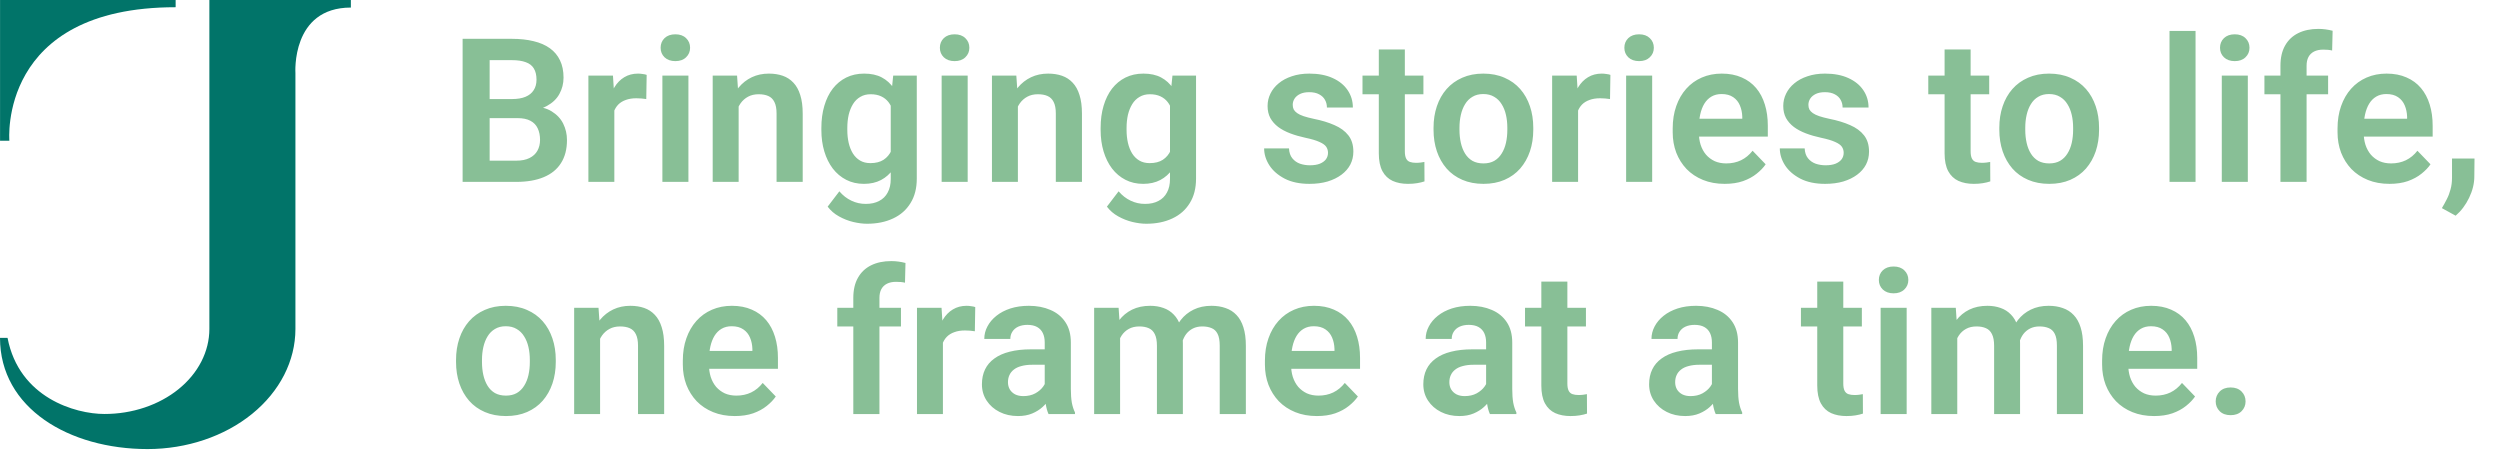 <svg width="323" height="59" viewBox="0 0 323 59" fill="none" xmlns="http://www.w3.org/2000/svg">
<path d="M45.332 0V0.977C37.597 0.977 38.169 9.444 38.169 9.444V42.513C38.166 46.624 36.153 50.566 32.572 53.473C28.991 56.38 24.134 58.016 19.069 58.02C8.957 58.02 0 52.763 0 43.651H0.975C2.462 51.395 9.733 53.486 13.489 53.486C15.268 53.488 17.031 53.205 18.675 52.654C20.32 52.103 21.814 51.295 23.074 50.275C24.333 49.255 25.332 48.044 26.015 46.71C26.697 45.377 27.049 43.947 27.051 42.503V0H45.332Z" fill="#017469"></path>
<path d="M0.006 0V18.184H1.21C1.21 18.184 -0.289 0.933 22.693 0.933V0H0.006Z" fill="#017469"></path>
<path d="M66.855 15.261H62.132L62.106 12.798H66.156C66.85 12.798 67.43 12.7 67.895 12.506C68.361 12.311 68.712 12.028 68.949 11.655C69.195 11.283 69.317 10.83 69.317 10.297C69.317 9.704 69.203 9.222 68.975 8.85C68.755 8.477 68.408 8.206 67.934 8.037C67.46 7.859 66.859 7.771 66.131 7.771H63.262V23.5H59.77V5.016H66.131C67.18 5.016 68.116 5.117 68.936 5.32C69.766 5.515 70.468 5.82 71.044 6.234C71.62 6.649 72.055 7.17 72.352 7.796C72.656 8.422 72.809 9.167 72.809 10.03C72.809 10.792 72.631 11.495 72.275 12.138C71.928 12.773 71.391 13.289 70.663 13.687C69.944 14.084 69.03 14.313 67.921 14.372L66.855 15.261ZM66.702 23.5H61.103L62.563 20.758H66.702C67.396 20.758 67.967 20.644 68.416 20.415C68.873 20.186 69.212 19.873 69.432 19.476C69.66 19.069 69.774 18.604 69.774 18.079C69.774 17.504 69.673 17.004 69.47 16.581C69.275 16.158 68.962 15.832 68.53 15.604C68.107 15.375 67.549 15.261 66.855 15.261H63.224L63.249 12.798H67.87L68.67 13.75C69.736 13.758 70.604 13.97 71.272 14.385C71.95 14.8 72.449 15.333 72.77 15.984C73.092 16.636 73.253 17.338 73.253 18.092C73.253 19.277 72.995 20.271 72.478 21.075C71.971 21.879 71.226 22.484 70.244 22.891C69.271 23.297 68.09 23.5 66.702 23.5ZM79.372 12.569V23.5H76.02V9.764H79.194L79.372 12.569ZM83.549 9.675L83.498 12.798C83.312 12.764 83.1 12.739 82.863 12.722C82.635 12.705 82.419 12.696 82.216 12.696C81.7 12.696 81.247 12.768 80.857 12.912C80.468 13.047 80.142 13.246 79.88 13.509C79.626 13.771 79.431 14.093 79.296 14.474C79.16 14.846 79.084 15.269 79.067 15.743L78.344 15.654C78.344 14.783 78.433 13.974 78.61 13.229C78.788 12.485 79.046 11.833 79.385 11.274C79.723 10.716 80.147 10.284 80.654 9.979C81.171 9.666 81.763 9.51 82.432 9.51C82.618 9.51 82.817 9.527 83.028 9.561C83.248 9.586 83.422 9.624 83.549 9.675ZM88.944 9.764V23.5H85.58V9.764H88.944ZM85.352 6.171C85.352 5.672 85.521 5.257 85.859 4.927C86.206 4.597 86.672 4.432 87.256 4.432C87.84 4.432 88.301 4.597 88.64 4.927C88.987 5.257 89.16 5.672 89.16 6.171C89.16 6.662 88.987 7.072 88.64 7.402C88.301 7.732 87.84 7.897 87.256 7.897C86.672 7.897 86.206 7.732 85.859 7.402C85.521 7.072 85.352 6.662 85.352 6.171ZM95.432 12.696V23.5H92.08V9.764H95.228L95.432 12.696ZM94.898 16.137H93.908C93.917 15.138 94.052 14.232 94.314 13.42C94.577 12.607 94.945 11.909 95.419 11.325C95.901 10.741 96.473 10.293 97.133 9.979C97.793 9.666 98.529 9.51 99.342 9.51C100.002 9.51 100.599 9.603 101.132 9.789C101.665 9.975 102.122 10.271 102.503 10.678C102.892 11.084 103.188 11.617 103.392 12.277C103.603 12.929 103.709 13.733 103.709 14.69V23.5H100.332V14.664C100.332 14.038 100.239 13.543 100.053 13.179C99.875 12.815 99.613 12.557 99.266 12.404C98.927 12.252 98.508 12.176 98.009 12.176C97.493 12.176 97.04 12.282 96.65 12.493C96.269 12.696 95.948 12.98 95.686 13.344C95.432 13.708 95.237 14.127 95.102 14.601C94.966 15.075 94.898 15.587 94.898 16.137ZM115.401 9.764H118.448V23.081C118.448 24.325 118.177 25.379 117.636 26.242C117.103 27.114 116.354 27.774 115.389 28.223C114.424 28.68 113.302 28.908 112.024 28.908C111.474 28.908 110.878 28.832 110.234 28.68C109.6 28.527 108.986 28.286 108.394 27.956C107.81 27.634 107.323 27.215 106.934 26.699L108.444 24.719C108.901 25.252 109.418 25.654 109.993 25.925C110.569 26.204 111.191 26.344 111.859 26.344C112.536 26.344 113.112 26.217 113.586 25.963C114.068 25.717 114.437 25.354 114.69 24.871C114.953 24.397 115.084 23.813 115.084 23.119V12.899L115.401 9.764ZM106.121 16.797V16.53C106.121 15.481 106.248 14.529 106.502 13.674C106.756 12.81 107.12 12.07 107.594 11.452C108.076 10.834 108.656 10.356 109.333 10.018C110.019 9.679 110.789 9.51 111.644 9.51C112.549 9.51 113.311 9.675 113.929 10.005C114.555 10.335 115.071 10.805 115.478 11.414C115.892 12.023 116.214 12.747 116.442 13.585C116.679 14.414 116.861 15.329 116.988 16.327V17.051C116.87 18.024 116.679 18.917 116.417 19.73C116.163 20.542 115.825 21.253 115.401 21.862C114.978 22.463 114.453 22.929 113.827 23.259C113.201 23.589 112.465 23.754 111.618 23.754C110.772 23.754 110.01 23.58 109.333 23.233C108.656 22.886 108.076 22.4 107.594 21.773C107.12 21.147 106.756 20.411 106.502 19.564C106.248 18.718 106.121 17.796 106.121 16.797ZM109.473 16.53V16.797C109.473 17.389 109.532 17.944 109.65 18.46C109.769 18.976 109.951 19.433 110.196 19.831C110.442 20.22 110.751 20.525 111.123 20.745C111.495 20.965 111.94 21.075 112.456 21.075C113.15 21.075 113.717 20.931 114.157 20.644C114.606 20.347 114.944 19.945 115.173 19.438C115.41 18.921 115.562 18.341 115.63 17.698V15.705C115.588 15.197 115.494 14.727 115.351 14.296C115.215 13.864 115.025 13.492 114.779 13.179C114.534 12.866 114.221 12.62 113.84 12.442C113.459 12.265 113.006 12.176 112.481 12.176C111.974 12.176 111.529 12.29 111.148 12.519C110.768 12.739 110.454 13.047 110.209 13.445C109.964 13.843 109.777 14.304 109.65 14.829C109.532 15.354 109.473 15.921 109.473 16.53ZM125.024 9.764V23.5H121.66V9.764H125.024ZM121.432 6.171C121.432 5.672 121.601 5.257 121.939 4.927C122.286 4.597 122.752 4.432 123.336 4.432C123.92 4.432 124.381 4.597 124.72 4.927C125.067 5.257 125.24 5.672 125.24 6.171C125.24 6.662 125.067 7.072 124.72 7.402C124.381 7.732 123.92 7.897 123.336 7.897C122.752 7.897 122.286 7.732 121.939 7.402C121.601 7.072 121.432 6.662 121.432 6.171ZM131.512 12.696V23.5H128.16V9.764H131.309L131.512 12.696ZM130.979 16.137H129.988C129.997 15.138 130.132 14.232 130.395 13.42C130.657 12.607 131.025 11.909 131.499 11.325C131.981 10.741 132.553 10.293 133.213 9.979C133.873 9.666 134.609 9.51 135.422 9.51C136.082 9.51 136.679 9.603 137.212 9.789C137.745 9.975 138.202 10.271 138.583 10.678C138.972 11.084 139.269 11.617 139.472 12.277C139.683 12.929 139.789 13.733 139.789 14.69V23.5H136.412V14.664C136.412 14.038 136.319 13.543 136.133 13.179C135.955 12.815 135.693 12.557 135.346 12.404C135.007 12.252 134.588 12.176 134.089 12.176C133.573 12.176 133.12 12.282 132.73 12.493C132.35 12.696 132.028 12.98 131.766 13.344C131.512 13.708 131.317 14.127 131.182 14.601C131.046 15.075 130.979 15.587 130.979 16.137ZM151.481 9.764H154.528V23.081C154.528 24.325 154.257 25.379 153.716 26.242C153.183 27.114 152.434 27.774 151.469 28.223C150.504 28.68 149.382 28.908 148.104 28.908C147.554 28.908 146.958 28.832 146.314 28.68C145.68 28.527 145.066 28.286 144.474 27.956C143.89 27.634 143.403 27.215 143.014 26.699L144.524 24.719C144.981 25.252 145.498 25.654 146.073 25.925C146.649 26.204 147.271 26.344 147.939 26.344C148.617 26.344 149.192 26.217 149.666 25.963C150.148 25.717 150.517 25.354 150.771 24.871C151.033 24.397 151.164 23.813 151.164 23.119V12.899L151.481 9.764ZM142.201 16.797V16.53C142.201 15.481 142.328 14.529 142.582 13.674C142.836 12.81 143.2 12.07 143.674 11.452C144.156 10.834 144.736 10.356 145.413 10.018C146.099 9.679 146.869 9.51 147.724 9.51C148.629 9.51 149.391 9.675 150.009 10.005C150.635 10.335 151.151 10.805 151.558 11.414C151.972 12.023 152.294 12.747 152.522 13.585C152.759 14.414 152.941 15.329 153.068 16.327V17.051C152.95 18.024 152.759 18.917 152.497 19.73C152.243 20.542 151.905 21.253 151.481 21.862C151.058 22.463 150.534 22.929 149.907 23.259C149.281 23.589 148.545 23.754 147.698 23.754C146.852 23.754 146.09 23.58 145.413 23.233C144.736 22.886 144.156 22.4 143.674 21.773C143.2 21.147 142.836 20.411 142.582 19.564C142.328 18.718 142.201 17.796 142.201 16.797ZM145.553 16.53V16.797C145.553 17.389 145.612 17.944 145.73 18.46C145.849 18.976 146.031 19.433 146.276 19.831C146.522 20.22 146.831 20.525 147.203 20.745C147.576 20.965 148.02 21.075 148.536 21.075C149.23 21.075 149.797 20.931 150.237 20.644C150.686 20.347 151.024 19.945 151.253 19.438C151.49 18.921 151.642 18.341 151.71 17.698V15.705C151.668 15.197 151.575 14.727 151.431 14.296C151.295 13.864 151.105 13.492 150.859 13.179C150.614 12.866 150.301 12.62 149.92 12.442C149.539 12.265 149.086 12.176 148.562 12.176C148.054 12.176 147.609 12.29 147.229 12.519C146.848 12.739 146.535 13.047 146.289 13.445C146.044 13.843 145.857 14.304 145.73 14.829C145.612 15.354 145.553 15.921 145.553 16.53ZM171.578 19.742C171.578 19.454 171.502 19.196 171.35 18.968C171.197 18.739 170.91 18.532 170.486 18.346C170.072 18.151 169.462 17.969 168.658 17.8C167.947 17.648 167.291 17.457 166.69 17.229C166.09 17 165.573 16.725 165.142 16.403C164.71 16.073 164.371 15.688 164.126 15.248C163.889 14.8 163.771 14.283 163.771 13.699C163.771 13.132 163.893 12.599 164.139 12.1C164.384 11.592 164.74 11.148 165.205 10.767C165.671 10.377 166.238 10.073 166.906 9.853C167.575 9.624 168.328 9.51 169.166 9.51C170.334 9.51 171.337 9.7 172.175 10.081C173.021 10.462 173.669 10.987 174.117 11.655C174.566 12.315 174.79 13.06 174.79 13.89H171.438C171.438 13.526 171.354 13.196 171.185 12.899C171.024 12.603 170.774 12.366 170.436 12.188C170.097 12.002 169.67 11.909 169.153 11.909C168.688 11.909 168.294 11.985 167.973 12.138C167.66 12.29 167.423 12.489 167.262 12.734C167.101 12.98 167.021 13.251 167.021 13.547C167.021 13.767 167.063 13.966 167.147 14.144C167.241 14.313 167.389 14.469 167.592 14.613C167.795 14.757 168.07 14.888 168.417 15.007C168.772 15.125 169.208 15.24 169.725 15.35C170.749 15.553 171.642 15.824 172.403 16.162C173.174 16.492 173.774 16.932 174.206 17.482C174.638 18.033 174.854 18.735 174.854 19.59C174.854 20.199 174.722 20.758 174.46 21.266C174.198 21.765 173.817 22.201 173.317 22.573C172.818 22.946 172.221 23.238 171.527 23.449C170.833 23.652 170.05 23.754 169.179 23.754C167.918 23.754 166.851 23.53 165.979 23.081C165.108 22.624 164.448 22.049 163.999 21.355C163.55 20.652 163.326 19.924 163.326 19.171H166.538C166.563 19.704 166.707 20.131 166.97 20.453C167.232 20.775 167.562 21.008 167.96 21.151C168.366 21.287 168.794 21.355 169.242 21.355C169.75 21.355 170.177 21.287 170.524 21.151C170.871 21.008 171.134 20.817 171.312 20.58C171.489 20.335 171.578 20.055 171.578 19.742ZM183.905 9.764V12.176H176.034V9.764H183.905ZM178.142 6.387H181.506V19.539C181.506 19.945 181.561 20.259 181.671 20.479C181.781 20.699 181.946 20.847 182.166 20.923C182.386 20.999 182.648 21.037 182.953 21.037C183.173 21.037 183.376 21.024 183.562 20.999C183.749 20.974 183.905 20.948 184.032 20.923L184.045 23.436C183.766 23.53 183.448 23.606 183.093 23.665C182.746 23.724 182.352 23.754 181.912 23.754C181.159 23.754 180.499 23.627 179.932 23.373C179.365 23.111 178.924 22.692 178.611 22.116C178.298 21.532 178.142 20.762 178.142 19.806V6.387ZM185.213 16.771V16.505C185.213 15.498 185.357 14.571 185.645 13.725C185.932 12.87 186.351 12.129 186.901 11.503C187.451 10.877 188.124 10.39 188.92 10.043C189.715 9.688 190.621 9.51 191.637 9.51C192.669 9.51 193.583 9.688 194.379 10.043C195.183 10.39 195.86 10.877 196.41 11.503C196.96 12.129 197.379 12.87 197.667 13.725C197.955 14.571 198.099 15.498 198.099 16.505V16.771C198.099 17.77 197.955 18.697 197.667 19.552C197.379 20.398 196.96 21.139 196.41 21.773C195.86 22.4 195.187 22.886 194.392 23.233C193.596 23.58 192.686 23.754 191.662 23.754C190.646 23.754 189.737 23.58 188.933 23.233C188.129 22.886 187.451 22.4 186.901 21.773C186.351 21.139 185.932 20.398 185.645 19.552C185.357 18.697 185.213 17.77 185.213 16.771ZM188.564 16.505V16.771C188.564 17.372 188.624 17.935 188.742 18.46C188.861 18.985 189.043 19.446 189.288 19.844C189.534 20.241 189.851 20.555 190.24 20.783C190.638 21.003 191.112 21.113 191.662 21.113C192.204 21.113 192.669 21.003 193.059 20.783C193.448 20.555 193.765 20.241 194.011 19.844C194.265 19.446 194.451 18.985 194.569 18.46C194.688 17.935 194.747 17.372 194.747 16.771V16.505C194.747 15.912 194.688 15.358 194.569 14.842C194.451 14.317 194.265 13.856 194.011 13.458C193.765 13.052 193.444 12.734 193.046 12.506C192.657 12.269 192.187 12.15 191.637 12.15C191.095 12.15 190.63 12.269 190.24 12.506C189.851 12.734 189.534 13.052 189.288 13.458C189.043 13.856 188.861 14.317 188.742 14.842C188.624 15.358 188.564 15.912 188.564 16.505ZM203.888 12.569V23.5H200.536V9.764H203.71L203.888 12.569ZM208.064 9.675L208.014 12.798C207.827 12.764 207.616 12.739 207.379 12.722C207.15 12.705 206.935 12.696 206.731 12.696C206.215 12.696 205.762 12.768 205.373 12.912C204.984 13.047 204.658 13.246 204.396 13.509C204.142 13.771 203.947 14.093 203.812 14.474C203.676 14.846 203.6 15.269 203.583 15.743L202.859 15.654C202.859 14.783 202.948 13.974 203.126 13.229C203.304 12.485 203.562 11.833 203.9 11.274C204.239 10.716 204.662 10.284 205.17 9.979C205.686 9.666 206.279 9.51 206.947 9.51C207.133 9.51 207.332 9.527 207.544 9.561C207.764 9.586 207.938 9.624 208.064 9.675ZM213.46 9.764V23.5H210.096V9.764H213.46ZM209.867 6.171C209.867 5.672 210.036 5.257 210.375 4.927C210.722 4.597 211.188 4.432 211.771 4.432C212.355 4.432 212.817 4.597 213.155 4.927C213.502 5.257 213.676 5.672 213.676 6.171C213.676 6.662 213.502 7.072 213.155 7.402C212.817 7.732 212.355 7.897 211.771 7.897C211.188 7.897 210.722 7.732 210.375 7.402C210.036 7.072 209.867 6.662 209.867 6.171ZM222.829 23.754C221.788 23.754 220.853 23.585 220.023 23.246C219.194 22.908 218.487 22.438 217.903 21.837C217.328 21.227 216.883 20.521 216.57 19.717C216.266 18.904 216.113 18.033 216.113 17.102V16.594C216.113 15.536 216.266 14.575 216.57 13.712C216.875 12.84 217.307 12.091 217.865 11.465C218.424 10.838 219.092 10.356 219.871 10.018C220.65 9.679 221.509 9.51 222.448 9.51C223.422 9.51 224.281 9.675 225.025 10.005C225.77 10.326 226.392 10.784 226.892 11.376C227.391 11.968 227.768 12.679 228.021 13.509C228.275 14.33 228.402 15.24 228.402 16.238V17.648H217.637V15.337H225.102V15.083C225.085 14.55 224.983 14.063 224.797 13.623C224.611 13.175 224.323 12.819 223.934 12.557C223.544 12.286 223.041 12.15 222.423 12.15C221.924 12.15 221.488 12.26 221.115 12.48C220.751 12.692 220.447 12.997 220.201 13.395C219.964 13.784 219.786 14.249 219.668 14.791C219.549 15.333 219.49 15.934 219.49 16.594V17.102C219.49 17.677 219.566 18.21 219.719 18.701C219.88 19.192 220.112 19.619 220.417 19.983C220.73 20.339 221.103 20.618 221.534 20.821C221.974 21.016 222.474 21.113 223.032 21.113C223.735 21.113 224.369 20.978 224.937 20.707C225.512 20.428 226.011 20.017 226.435 19.476L228.123 21.227C227.835 21.651 227.446 22.057 226.955 22.446C226.473 22.836 225.889 23.153 225.203 23.398C224.518 23.635 223.726 23.754 222.829 23.754ZM238.203 19.742C238.203 19.454 238.127 19.196 237.975 18.968C237.822 18.739 237.535 18.532 237.111 18.346C236.697 18.151 236.087 17.969 235.283 17.8C234.572 17.648 233.916 17.457 233.315 17.229C232.715 17 232.198 16.725 231.767 16.403C231.335 16.073 230.996 15.688 230.751 15.248C230.514 14.8 230.396 14.283 230.396 13.699C230.396 13.132 230.518 12.599 230.764 12.1C231.009 11.592 231.365 11.148 231.83 10.767C232.296 10.377 232.863 10.073 233.531 9.853C234.2 9.624 234.953 9.51 235.791 9.51C236.959 9.51 237.962 9.7 238.8 10.081C239.646 10.462 240.294 10.987 240.742 11.655C241.191 12.315 241.415 13.06 241.415 13.89H238.063C238.063 13.526 237.979 13.196 237.81 12.899C237.649 12.603 237.399 12.366 237.061 12.188C236.722 12.002 236.295 11.909 235.778 11.909C235.313 11.909 234.919 11.985 234.598 12.138C234.285 12.29 234.048 12.489 233.887 12.734C233.726 12.98 233.646 13.251 233.646 13.547C233.646 13.767 233.688 13.966 233.772 14.144C233.866 14.313 234.014 14.469 234.217 14.613C234.42 14.757 234.695 14.888 235.042 15.007C235.397 15.125 235.833 15.24 236.35 15.35C237.374 15.553 238.267 15.824 239.028 16.162C239.799 16.492 240.399 16.932 240.831 17.482C241.263 18.033 241.479 18.735 241.479 19.59C241.479 20.199 241.347 20.758 241.085 21.266C240.823 21.765 240.442 22.201 239.942 22.573C239.443 22.946 238.846 23.238 238.152 23.449C237.458 23.652 236.675 23.754 235.804 23.754C234.543 23.754 233.476 23.53 232.604 23.081C231.733 22.624 231.073 22.049 230.624 21.355C230.175 20.652 229.951 19.924 229.951 19.171H233.163C233.188 19.704 233.332 20.131 233.595 20.453C233.857 20.775 234.187 21.008 234.585 21.151C234.991 21.287 235.419 21.355 235.867 21.355C236.375 21.355 236.802 21.287 237.149 21.151C237.496 21.008 237.759 20.817 237.937 20.58C238.114 20.335 238.203 20.055 238.203 19.742ZM257.005 9.764V12.176H249.134V9.764H257.005ZM251.241 6.387H254.605V19.539C254.605 19.945 254.66 20.259 254.771 20.479C254.881 20.699 255.046 20.847 255.266 20.923C255.486 20.999 255.748 21.037 256.053 21.037C256.273 21.037 256.476 21.024 256.662 20.999C256.848 20.974 257.005 20.948 257.132 20.923L257.145 23.436C256.865 23.53 256.548 23.606 256.192 23.665C255.845 23.724 255.452 23.754 255.012 23.754C254.258 23.754 253.598 23.627 253.031 23.373C252.464 23.111 252.024 22.692 251.711 22.116C251.398 21.532 251.241 20.762 251.241 19.806V6.387ZM258.312 16.771V16.505C258.312 15.498 258.456 14.571 258.744 13.725C259.032 12.87 259.451 12.129 260.001 11.503C260.551 10.877 261.224 10.39 262.02 10.043C262.815 9.688 263.721 9.51 264.736 9.51C265.769 9.51 266.683 9.688 267.479 10.043C268.283 10.39 268.96 10.877 269.51 11.503C270.06 12.129 270.479 12.87 270.767 13.725C271.054 14.571 271.198 15.498 271.198 16.505V16.771C271.198 17.77 271.054 18.697 270.767 19.552C270.479 20.398 270.06 21.139 269.51 21.773C268.96 22.4 268.287 22.886 267.491 23.233C266.696 23.58 265.786 23.754 264.762 23.754C263.746 23.754 262.836 23.58 262.032 23.233C261.228 22.886 260.551 22.4 260.001 21.773C259.451 21.139 259.032 20.398 258.744 19.552C258.456 18.697 258.312 17.77 258.312 16.771ZM261.664 16.505V16.771C261.664 17.372 261.723 17.935 261.842 18.46C261.96 18.985 262.142 19.446 262.388 19.844C262.633 20.241 262.951 20.555 263.34 20.783C263.738 21.003 264.212 21.113 264.762 21.113C265.303 21.113 265.769 21.003 266.158 20.783C266.548 20.555 266.865 20.241 267.11 19.844C267.364 19.446 267.55 18.985 267.669 18.46C267.787 17.935 267.847 17.372 267.847 16.771V16.505C267.847 15.912 267.787 15.358 267.669 14.842C267.55 14.317 267.364 13.856 267.11 13.458C266.865 13.052 266.543 12.734 266.146 12.506C265.756 12.269 265.286 12.15 264.736 12.15C264.195 12.15 263.729 12.269 263.34 12.506C262.951 12.734 262.633 13.052 262.388 13.458C262.142 13.856 261.96 14.317 261.842 14.842C261.723 15.358 261.664 15.912 261.664 16.505ZM283.665 4V23.5H280.301V4H283.665ZM290.419 9.764V23.5H287.055V9.764H290.419ZM286.826 6.171C286.826 5.672 286.995 5.257 287.334 4.927C287.681 4.597 288.146 4.432 288.73 4.432C289.314 4.432 289.776 4.597 290.114 4.927C290.461 5.257 290.635 5.672 290.635 6.171C290.635 6.662 290.461 7.072 290.114 7.402C289.776 7.732 289.314 7.897 288.73 7.897C288.146 7.897 287.681 7.732 287.334 7.402C286.995 7.072 286.826 6.662 286.826 6.171ZM298.011 23.5H294.634V8.494C294.634 7.462 294.833 6.594 295.23 5.892C295.628 5.181 296.195 4.643 296.932 4.279C297.668 3.915 298.535 3.733 299.534 3.733C299.864 3.733 300.177 3.755 300.474 3.797C300.778 3.839 301.079 3.898 301.375 3.975L301.312 6.526C301.151 6.484 300.973 6.454 300.778 6.438C300.592 6.421 300.385 6.412 300.156 6.412C299.699 6.412 299.31 6.493 298.988 6.653C298.667 6.814 298.421 7.051 298.252 7.364C298.091 7.669 298.011 8.046 298.011 8.494V23.5ZM300.791 9.764V12.176H292.564V9.764H300.791ZM308.726 23.754C307.685 23.754 306.749 23.585 305.92 23.246C305.09 22.908 304.384 22.438 303.8 21.837C303.224 21.227 302.78 20.521 302.467 19.717C302.162 18.904 302.01 18.033 302.01 17.102V16.594C302.01 15.536 302.162 14.575 302.467 13.712C302.771 12.84 303.203 12.091 303.762 11.465C304.32 10.838 304.989 10.356 305.768 10.018C306.546 9.679 307.405 9.51 308.345 9.51C309.318 9.51 310.177 9.675 310.922 10.005C311.667 10.326 312.289 10.784 312.788 11.376C313.287 11.968 313.664 12.679 313.918 13.509C314.172 14.33 314.299 15.24 314.299 16.238V17.648H303.533V15.337H310.998V15.083C310.981 14.55 310.88 14.063 310.693 13.623C310.507 13.175 310.219 12.819 309.83 12.557C309.441 12.286 308.937 12.15 308.319 12.15C307.82 12.15 307.384 12.26 307.012 12.48C306.648 12.692 306.343 12.997 306.098 13.395C305.861 13.784 305.683 14.249 305.564 14.791C305.446 15.333 305.387 15.934 305.387 16.594V17.102C305.387 17.677 305.463 18.21 305.615 18.701C305.776 19.192 306.009 19.619 306.313 19.983C306.627 20.339 306.999 20.618 307.431 20.821C307.871 21.016 308.37 21.113 308.929 21.113C309.631 21.113 310.266 20.978 310.833 20.707C311.409 20.428 311.908 20.017 312.331 19.476L314.02 21.227C313.732 21.651 313.342 22.057 312.852 22.446C312.369 22.836 311.785 23.153 311.1 23.398C310.414 23.635 309.623 23.754 308.726 23.754ZM319.707 20.479L319.682 22.802C319.682 23.707 319.457 24.626 319.009 25.557C318.56 26.488 317.98 27.258 317.27 27.867L315.492 26.89C315.721 26.509 315.932 26.124 316.127 25.734C316.33 25.345 316.491 24.922 316.609 24.465C316.736 24.016 316.8 23.513 316.8 22.954V20.479H319.707ZM58.92 46.772V46.505C58.92 45.498 59.064 44.571 59.352 43.725C59.639 42.87 60.058 42.129 60.608 41.503C61.158 40.877 61.831 40.39 62.627 40.043C63.422 39.688 64.328 39.51 65.344 39.51C66.376 39.51 67.29 39.688 68.086 40.043C68.89 40.39 69.567 40.877 70.117 41.503C70.667 42.129 71.086 42.87 71.374 43.725C71.662 44.571 71.806 45.498 71.806 46.505V46.772C71.806 47.77 71.662 48.697 71.374 49.552C71.086 50.398 70.667 51.139 70.117 51.773C69.567 52.4 68.894 52.886 68.099 53.233C67.303 53.58 66.393 53.754 65.369 53.754C64.353 53.754 63.444 53.58 62.64 53.233C61.836 52.886 61.158 52.4 60.608 51.773C60.058 51.139 59.639 50.398 59.352 49.552C59.064 48.697 58.92 47.77 58.92 46.772ZM62.272 46.505V46.772C62.272 47.372 62.331 47.935 62.449 48.46C62.568 48.985 62.75 49.446 62.995 49.844C63.241 50.242 63.558 50.555 63.947 50.783C64.345 51.003 64.819 51.113 65.369 51.113C65.911 51.113 66.376 51.003 66.766 50.783C67.155 50.555 67.472 50.242 67.718 49.844C67.972 49.446 68.158 48.985 68.276 48.46C68.395 47.935 68.454 47.372 68.454 46.772V46.505C68.454 45.912 68.395 45.358 68.276 44.842C68.158 44.317 67.972 43.856 67.718 43.458C67.472 43.052 67.151 42.734 66.753 42.506C66.364 42.269 65.894 42.15 65.344 42.15C64.802 42.15 64.337 42.269 63.947 42.506C63.558 42.734 63.241 43.052 62.995 43.458C62.75 43.856 62.568 44.317 62.449 44.842C62.331 45.358 62.272 45.912 62.272 46.505ZM77.531 42.696V53.5H74.18V39.764H77.328L77.531 42.696ZM76.998 46.137H76.008C76.016 45.138 76.152 44.232 76.414 43.42C76.676 42.607 77.045 41.909 77.519 41.325C78.001 40.741 78.572 40.293 79.232 39.98C79.893 39.666 80.629 39.51 81.441 39.51C82.102 39.51 82.698 39.603 83.231 39.789C83.765 39.975 84.222 40.272 84.603 40.678C84.992 41.084 85.288 41.617 85.491 42.277C85.703 42.929 85.809 43.733 85.809 44.69V53.5H82.432V44.664C82.432 44.038 82.338 43.543 82.152 43.179C81.975 42.815 81.712 42.557 81.365 42.404C81.027 42.252 80.608 42.176 80.108 42.176C79.592 42.176 79.139 42.282 78.75 42.493C78.369 42.696 78.047 42.98 77.785 43.344C77.531 43.708 77.337 44.127 77.201 44.601C77.066 45.075 76.998 45.587 76.998 46.137ZM94.936 53.754C93.895 53.754 92.96 53.585 92.131 53.246C91.301 52.908 90.595 52.438 90.011 51.837C89.435 51.227 88.991 50.521 88.678 49.717C88.373 48.904 88.221 48.033 88.221 47.102V46.594C88.221 45.536 88.373 44.575 88.678 43.712C88.982 42.84 89.414 42.091 89.973 41.465C90.531 40.839 91.2 40.356 91.978 40.018C92.757 39.679 93.616 39.51 94.556 39.51C95.529 39.51 96.388 39.675 97.133 40.005C97.878 40.327 98.5 40.783 98.999 41.376C99.498 41.968 99.875 42.679 100.129 43.509C100.383 44.33 100.51 45.24 100.51 46.238V47.648H89.744V45.337H97.209V45.083C97.192 44.55 97.091 44.063 96.904 43.623C96.718 43.175 96.43 42.819 96.041 42.557C95.652 42.286 95.148 42.15 94.53 42.15C94.031 42.15 93.595 42.26 93.223 42.48C92.859 42.692 92.554 42.997 92.309 43.395C92.072 43.784 91.894 44.249 91.775 44.791C91.657 45.333 91.598 45.934 91.598 46.594V47.102C91.598 47.677 91.674 48.21 91.826 48.701C91.987 49.192 92.22 49.62 92.524 49.983C92.838 50.339 93.21 50.618 93.642 50.821C94.082 51.016 94.581 51.113 95.14 51.113C95.842 51.113 96.477 50.978 97.044 50.707C97.62 50.428 98.119 50.017 98.542 49.476L100.23 51.227C99.943 51.651 99.553 52.057 99.062 52.446C98.58 52.836 97.996 53.153 97.311 53.398C96.625 53.635 95.834 53.754 94.936 53.754ZM113.624 53.5H110.247V38.494C110.247 37.462 110.446 36.594 110.844 35.892C111.242 35.181 111.809 34.643 112.545 34.279C113.281 33.915 114.149 33.733 115.147 33.733C115.478 33.733 115.791 33.755 116.087 33.797C116.392 33.839 116.692 33.898 116.988 33.975L116.925 36.526C116.764 36.484 116.586 36.454 116.392 36.438C116.205 36.421 115.998 36.412 115.77 36.412C115.312 36.412 114.923 36.492 114.602 36.653C114.28 36.814 114.035 37.051 113.865 37.364C113.704 37.669 113.624 38.046 113.624 38.494V53.5ZM116.404 39.764V42.176H108.178V39.764H116.404ZM121.825 42.569V53.5H118.474V39.764H121.647L121.825 42.569ZM126.002 39.675L125.951 42.798C125.765 42.764 125.553 42.739 125.316 42.722C125.088 42.705 124.872 42.696 124.669 42.696C124.153 42.696 123.7 42.768 123.311 42.912C122.921 43.047 122.595 43.246 122.333 43.509C122.079 43.771 121.884 44.093 121.749 44.474C121.614 44.846 121.537 45.269 121.521 45.743L120.797 45.654C120.797 44.783 120.886 43.974 121.063 43.23C121.241 42.485 121.499 41.833 121.838 41.274C122.176 40.716 122.6 40.284 123.107 39.98C123.624 39.666 124.216 39.51 124.885 39.51C125.071 39.51 125.27 39.527 125.481 39.56C125.701 39.586 125.875 39.624 126.002 39.675ZM134.978 50.58V44.245C134.978 43.78 134.897 43.378 134.736 43.039C134.576 42.7 134.33 42.438 134 42.252C133.67 42.066 133.251 41.973 132.743 41.973C132.295 41.973 131.901 42.049 131.562 42.201C131.232 42.353 130.979 42.569 130.801 42.849C130.623 43.12 130.534 43.433 130.534 43.788H127.17C127.17 43.221 127.305 42.684 127.576 42.176C127.847 41.66 128.232 41.203 128.731 40.805C129.239 40.398 129.844 40.081 130.547 39.852C131.258 39.624 132.053 39.51 132.934 39.51C133.975 39.51 134.901 39.688 135.714 40.043C136.535 40.39 137.178 40.915 137.644 41.617C138.118 42.32 138.354 43.204 138.354 44.27V50.263C138.354 50.948 138.397 51.536 138.481 52.027C138.575 52.51 138.71 52.929 138.888 53.284V53.5H135.473C135.312 53.153 135.189 52.713 135.104 52.18C135.02 51.638 134.978 51.105 134.978 50.58ZM135.447 45.134L135.473 47.127H133.353C132.828 47.127 132.367 47.182 131.969 47.292C131.571 47.394 131.245 47.546 130.991 47.749C130.737 47.944 130.547 48.181 130.42 48.46C130.293 48.731 130.229 49.04 130.229 49.387C130.229 49.725 130.306 50.03 130.458 50.301C130.619 50.572 130.847 50.787 131.144 50.948C131.448 51.101 131.804 51.177 132.21 51.177C132.802 51.177 133.319 51.058 133.759 50.821C134.199 50.576 134.542 50.28 134.787 49.933C135.033 49.586 135.164 49.255 135.181 48.942L136.146 50.39C136.027 50.737 135.849 51.105 135.612 51.494C135.375 51.883 135.071 52.247 134.698 52.586C134.326 52.925 133.877 53.204 133.353 53.424C132.828 53.644 132.218 53.754 131.524 53.754C130.636 53.754 129.84 53.576 129.138 53.221C128.435 52.865 127.881 52.379 127.475 51.761C127.068 51.143 126.865 50.44 126.865 49.653C126.865 48.925 127.001 48.282 127.271 47.724C127.542 47.165 127.944 46.695 128.478 46.315C129.011 45.925 129.671 45.633 130.458 45.438C131.254 45.235 132.163 45.134 133.188 45.134H135.447ZM144.715 42.582V53.5H141.363V39.764H144.524L144.715 42.582ZM144.22 46.137H143.191C143.191 45.18 143.306 44.3 143.534 43.496C143.771 42.692 144.118 41.994 144.575 41.401C145.032 40.8 145.595 40.335 146.264 40.005C146.941 39.675 147.724 39.51 148.612 39.51C149.23 39.51 149.797 39.603 150.313 39.789C150.83 39.967 151.274 40.25 151.646 40.64C152.027 41.02 152.319 41.52 152.522 42.138C152.726 42.747 152.827 43.479 152.827 44.334V53.5H149.476V44.677C149.476 44.033 149.382 43.53 149.196 43.166C149.019 42.802 148.76 42.548 148.422 42.404C148.083 42.252 147.677 42.176 147.203 42.176C146.678 42.176 146.226 42.282 145.845 42.493C145.472 42.696 145.163 42.98 144.918 43.344C144.681 43.708 144.503 44.127 144.385 44.601C144.275 45.075 144.22 45.587 144.22 46.137ZM152.573 45.515L151.189 45.769C151.198 44.905 151.316 44.097 151.545 43.344C151.773 42.582 152.108 41.918 152.548 41.351C152.996 40.775 153.551 40.327 154.211 40.005C154.88 39.675 155.65 39.51 156.521 39.51C157.199 39.51 157.808 39.607 158.35 39.802C158.9 39.988 159.369 40.288 159.759 40.703C160.148 41.109 160.444 41.638 160.647 42.29C160.859 42.942 160.965 43.737 160.965 44.677V53.5H157.588V44.664C157.588 43.995 157.495 43.483 157.309 43.128C157.131 42.773 156.873 42.527 156.534 42.392C156.196 42.248 155.798 42.176 155.341 42.176C154.875 42.176 154.469 42.265 154.122 42.442C153.784 42.612 153.496 42.849 153.259 43.153C153.03 43.458 152.857 43.813 152.738 44.22C152.628 44.617 152.573 45.049 152.573 45.515ZM170.144 53.754C169.103 53.754 168.167 53.585 167.338 53.246C166.508 52.908 165.802 52.438 165.218 51.837C164.642 51.227 164.198 50.521 163.885 49.717C163.58 48.904 163.428 48.033 163.428 47.102V46.594C163.428 45.536 163.58 44.575 163.885 43.712C164.189 42.84 164.621 42.091 165.18 41.465C165.738 40.839 166.407 40.356 167.186 40.018C167.964 39.679 168.823 39.51 169.763 39.51C170.736 39.51 171.595 39.675 172.34 40.005C173.085 40.327 173.707 40.783 174.206 41.376C174.705 41.968 175.082 42.679 175.336 43.509C175.59 44.33 175.717 45.24 175.717 46.238V47.648H164.951V45.337H172.416V45.083C172.399 44.55 172.298 44.063 172.111 43.623C171.925 43.175 171.637 42.819 171.248 42.557C170.859 42.286 170.355 42.15 169.737 42.15C169.238 42.15 168.802 42.26 168.43 42.48C168.066 42.692 167.761 42.997 167.516 43.395C167.279 43.784 167.101 44.249 166.982 44.791C166.864 45.333 166.805 45.934 166.805 46.594V47.102C166.805 47.677 166.881 48.21 167.033 48.701C167.194 49.192 167.427 49.62 167.731 49.983C168.045 50.339 168.417 50.618 168.849 50.821C169.289 51.016 169.788 51.113 170.347 51.113C171.049 51.113 171.684 50.978 172.251 50.707C172.826 50.428 173.326 50.017 173.749 49.476L175.438 51.227C175.15 51.651 174.76 52.057 174.27 52.446C173.787 52.836 173.203 53.153 172.518 53.398C171.832 53.635 171.041 53.754 170.144 53.754ZM192.005 50.58V44.245C192.005 43.78 191.924 43.378 191.764 43.039C191.603 42.7 191.357 42.438 191.027 42.252C190.697 42.066 190.278 41.973 189.771 41.973C189.322 41.973 188.928 42.049 188.59 42.201C188.26 42.353 188.006 42.569 187.828 42.849C187.65 43.12 187.562 43.433 187.562 43.788H184.197C184.197 43.221 184.333 42.684 184.604 42.176C184.874 41.66 185.259 41.203 185.759 40.805C186.267 40.398 186.872 40.081 187.574 39.852C188.285 39.624 189.081 39.51 189.961 39.51C191.002 39.51 191.929 39.688 192.741 40.043C193.562 40.39 194.205 40.915 194.671 41.617C195.145 42.32 195.382 43.204 195.382 44.27V50.263C195.382 50.948 195.424 51.536 195.509 52.027C195.602 52.51 195.737 52.929 195.915 53.284V53.5H192.5C192.339 53.153 192.216 52.713 192.132 52.18C192.047 51.638 192.005 51.105 192.005 50.58ZM192.475 45.134L192.5 47.127H190.38C189.855 47.127 189.394 47.182 188.996 47.292C188.598 47.394 188.272 47.546 188.019 47.749C187.765 47.944 187.574 48.181 187.447 48.46C187.32 48.731 187.257 49.04 187.257 49.387C187.257 49.725 187.333 50.03 187.485 50.301C187.646 50.572 187.875 50.787 188.171 50.948C188.476 51.101 188.831 51.177 189.237 51.177C189.83 51.177 190.346 51.058 190.786 50.821C191.226 50.576 191.569 50.28 191.814 49.933C192.06 49.586 192.191 49.255 192.208 48.942L193.173 50.39C193.054 50.737 192.877 51.105 192.64 51.494C192.403 51.883 192.098 52.247 191.726 52.586C191.353 52.925 190.905 53.204 190.38 53.424C189.855 53.644 189.246 53.754 188.552 53.754C187.663 53.754 186.868 53.576 186.165 53.221C185.463 52.865 184.908 52.379 184.502 51.761C184.096 51.143 183.893 50.44 183.893 49.653C183.893 48.925 184.028 48.282 184.299 47.724C184.57 47.165 184.972 46.695 185.505 46.315C186.038 45.925 186.698 45.633 187.485 45.438C188.281 45.235 189.191 45.134 190.215 45.134H192.475ZM204.903 39.764V42.176H197.032V39.764H204.903ZM199.14 36.387H202.504V49.539C202.504 49.945 202.559 50.258 202.669 50.478C202.779 50.699 202.944 50.847 203.164 50.923C203.384 50.999 203.646 51.037 203.951 51.037C204.171 51.037 204.374 51.024 204.561 50.999C204.747 50.974 204.903 50.948 205.03 50.923L205.043 53.437C204.764 53.53 204.446 53.606 204.091 53.665C203.744 53.724 203.35 53.754 202.91 53.754C202.157 53.754 201.497 53.627 200.93 53.373C200.363 53.111 199.923 52.692 199.609 52.116C199.296 51.532 199.14 50.762 199.14 49.806V36.387ZM221.179 50.58V44.245C221.179 43.78 221.098 43.378 220.938 43.039C220.777 42.7 220.531 42.438 220.201 42.252C219.871 42.066 219.452 41.973 218.944 41.973C218.496 41.973 218.102 42.049 217.764 42.201C217.434 42.353 217.18 42.569 217.002 42.849C216.824 43.12 216.735 43.433 216.735 43.788H213.371C213.371 43.221 213.507 42.684 213.777 42.176C214.048 41.66 214.433 41.203 214.933 40.805C215.44 40.398 216.046 40.081 216.748 39.852C217.459 39.624 218.255 39.51 219.135 39.51C220.176 39.51 221.103 39.688 221.915 40.043C222.736 40.39 223.379 40.915 223.845 41.617C224.319 42.32 224.556 43.204 224.556 44.27V50.263C224.556 50.948 224.598 51.536 224.683 52.027C224.776 52.51 224.911 52.929 225.089 53.284V53.5H221.674C221.513 53.153 221.39 52.713 221.306 52.18C221.221 51.638 221.179 51.105 221.179 50.58ZM221.648 45.134L221.674 47.127H219.554C219.029 47.127 218.568 47.182 218.17 47.292C217.772 47.394 217.446 47.546 217.192 47.749C216.938 47.944 216.748 48.181 216.621 48.46C216.494 48.731 216.431 49.04 216.431 49.387C216.431 49.725 216.507 50.03 216.659 50.301C216.82 50.572 217.049 50.787 217.345 50.948C217.649 51.101 218.005 51.177 218.411 51.177C219.004 51.177 219.52 51.058 219.96 50.821C220.4 50.576 220.743 50.28 220.988 49.933C221.234 49.586 221.365 49.255 221.382 48.942L222.347 50.39C222.228 50.737 222.05 51.105 221.813 51.494C221.576 51.883 221.272 52.247 220.899 52.586C220.527 52.925 220.078 53.204 219.554 53.424C219.029 53.644 218.42 53.754 217.726 53.754C216.837 53.754 216.041 53.576 215.339 53.221C214.636 52.865 214.082 52.379 213.676 51.761C213.27 51.143 213.066 50.44 213.066 49.653C213.066 48.925 213.202 48.282 213.473 47.724C213.743 47.165 214.146 46.695 214.679 46.315C215.212 45.925 215.872 45.633 216.659 45.438C217.455 45.235 218.365 45.134 219.389 45.134H221.648ZM240.552 39.764V42.176H232.681V39.764H240.552ZM234.788 36.387H238.152V49.539C238.152 49.945 238.207 50.258 238.317 50.478C238.427 50.699 238.592 50.847 238.812 50.923C239.033 50.999 239.295 51.037 239.6 51.037C239.82 51.037 240.023 51.024 240.209 50.999C240.395 50.974 240.552 50.948 240.679 50.923L240.691 53.437C240.412 53.53 240.095 53.606 239.739 53.665C239.392 53.724 238.999 53.754 238.559 53.754C237.805 53.754 237.145 53.627 236.578 53.373C236.011 53.111 235.571 52.692 235.258 52.116C234.945 51.532 234.788 50.762 234.788 49.806V36.387ZM246.341 39.764V53.5H242.977V39.764H246.341ZM242.748 36.171C242.748 35.672 242.917 35.257 243.256 34.927C243.603 34.597 244.068 34.432 244.652 34.432C245.236 34.432 245.698 34.597 246.036 34.927C246.383 35.257 246.557 35.672 246.557 36.171C246.557 36.662 246.383 37.072 246.036 37.402C245.698 37.732 245.236 37.898 244.652 37.898C244.068 37.898 243.603 37.732 243.256 37.402C242.917 37.072 242.748 36.662 242.748 36.171ZM252.879 42.582V53.5H249.527V39.764H252.688L252.879 42.582ZM252.384 46.137H251.355C251.355 45.18 251.47 44.3 251.698 43.496C251.935 42.692 252.282 41.994 252.739 41.401C253.196 40.8 253.759 40.335 254.428 40.005C255.105 39.675 255.888 39.51 256.776 39.51C257.394 39.51 257.961 39.603 258.478 39.789C258.994 39.967 259.438 40.25 259.811 40.64C260.191 41.02 260.483 41.52 260.687 42.138C260.89 42.747 260.991 43.479 260.991 44.334V53.5H257.64V44.677C257.64 44.033 257.547 43.53 257.36 43.166C257.183 42.802 256.924 42.548 256.586 42.404C256.247 42.252 255.841 42.176 255.367 42.176C254.842 42.176 254.39 42.282 254.009 42.493C253.636 42.696 253.327 42.98 253.082 43.344C252.845 43.708 252.667 44.127 252.549 44.601C252.439 45.075 252.384 45.587 252.384 46.137ZM260.737 45.515L259.354 45.769C259.362 44.905 259.48 44.097 259.709 43.344C259.938 42.582 260.272 41.918 260.712 41.351C261.16 40.775 261.715 40.327 262.375 40.005C263.044 39.675 263.814 39.51 264.686 39.51C265.363 39.51 265.972 39.607 266.514 39.802C267.064 39.988 267.534 40.288 267.923 40.703C268.312 41.109 268.608 41.638 268.812 42.29C269.023 42.942 269.129 43.737 269.129 44.677V53.5H265.752V44.664C265.752 43.995 265.659 43.483 265.473 43.128C265.295 42.773 265.037 42.527 264.698 42.392C264.36 42.248 263.962 42.176 263.505 42.176C263.039 42.176 262.633 42.265 262.286 42.442C261.948 42.612 261.66 42.849 261.423 43.153C261.194 43.458 261.021 43.813 260.902 44.22C260.792 44.617 260.737 45.049 260.737 45.515ZM278.308 53.754C277.267 53.754 276.331 53.585 275.502 53.246C274.673 52.908 273.966 52.438 273.382 51.837C272.806 51.227 272.362 50.521 272.049 49.717C271.744 48.904 271.592 48.033 271.592 47.102V46.594C271.592 45.536 271.744 44.575 272.049 43.712C272.354 42.84 272.785 42.091 273.344 41.465C273.902 40.839 274.571 40.356 275.35 40.018C276.128 39.679 276.987 39.51 277.927 39.51C278.9 39.51 279.759 39.675 280.504 40.005C281.249 40.327 281.871 40.783 282.37 41.376C282.869 41.968 283.246 42.679 283.5 43.509C283.754 44.33 283.881 45.24 283.881 46.238V47.648H273.115V45.337H280.58V45.083C280.563 44.55 280.462 44.063 280.275 43.623C280.089 43.175 279.801 42.819 279.412 42.557C279.023 42.286 278.519 42.15 277.901 42.15C277.402 42.15 276.966 42.26 276.594 42.48C276.23 42.692 275.925 42.997 275.68 43.395C275.443 43.784 275.265 44.249 275.146 44.791C275.028 45.333 274.969 45.934 274.969 46.594V47.102C274.969 47.677 275.045 48.21 275.197 48.701C275.358 49.192 275.591 49.62 275.896 49.983C276.209 50.339 276.581 50.618 277.013 50.821C277.453 51.016 277.952 51.113 278.511 51.113C279.213 51.113 279.848 50.978 280.415 50.707C280.991 50.428 281.49 50.017 281.913 49.476L283.602 51.227C283.314 51.651 282.924 52.057 282.434 52.446C281.951 52.836 281.367 53.153 280.682 53.398C279.996 53.635 279.205 53.754 278.308 53.754ZM286.268 51.862C286.268 51.355 286.441 50.927 286.788 50.58C287.135 50.233 287.605 50.06 288.197 50.06C288.79 50.06 289.259 50.233 289.606 50.58C289.953 50.927 290.127 51.355 290.127 51.862C290.127 52.362 289.953 52.785 289.606 53.132C289.259 53.47 288.79 53.64 288.197 53.64C287.605 53.64 287.135 53.47 286.788 53.132C286.441 52.785 286.268 52.362 286.268 51.862Z" fill="#88BF96"></path>
</svg>
